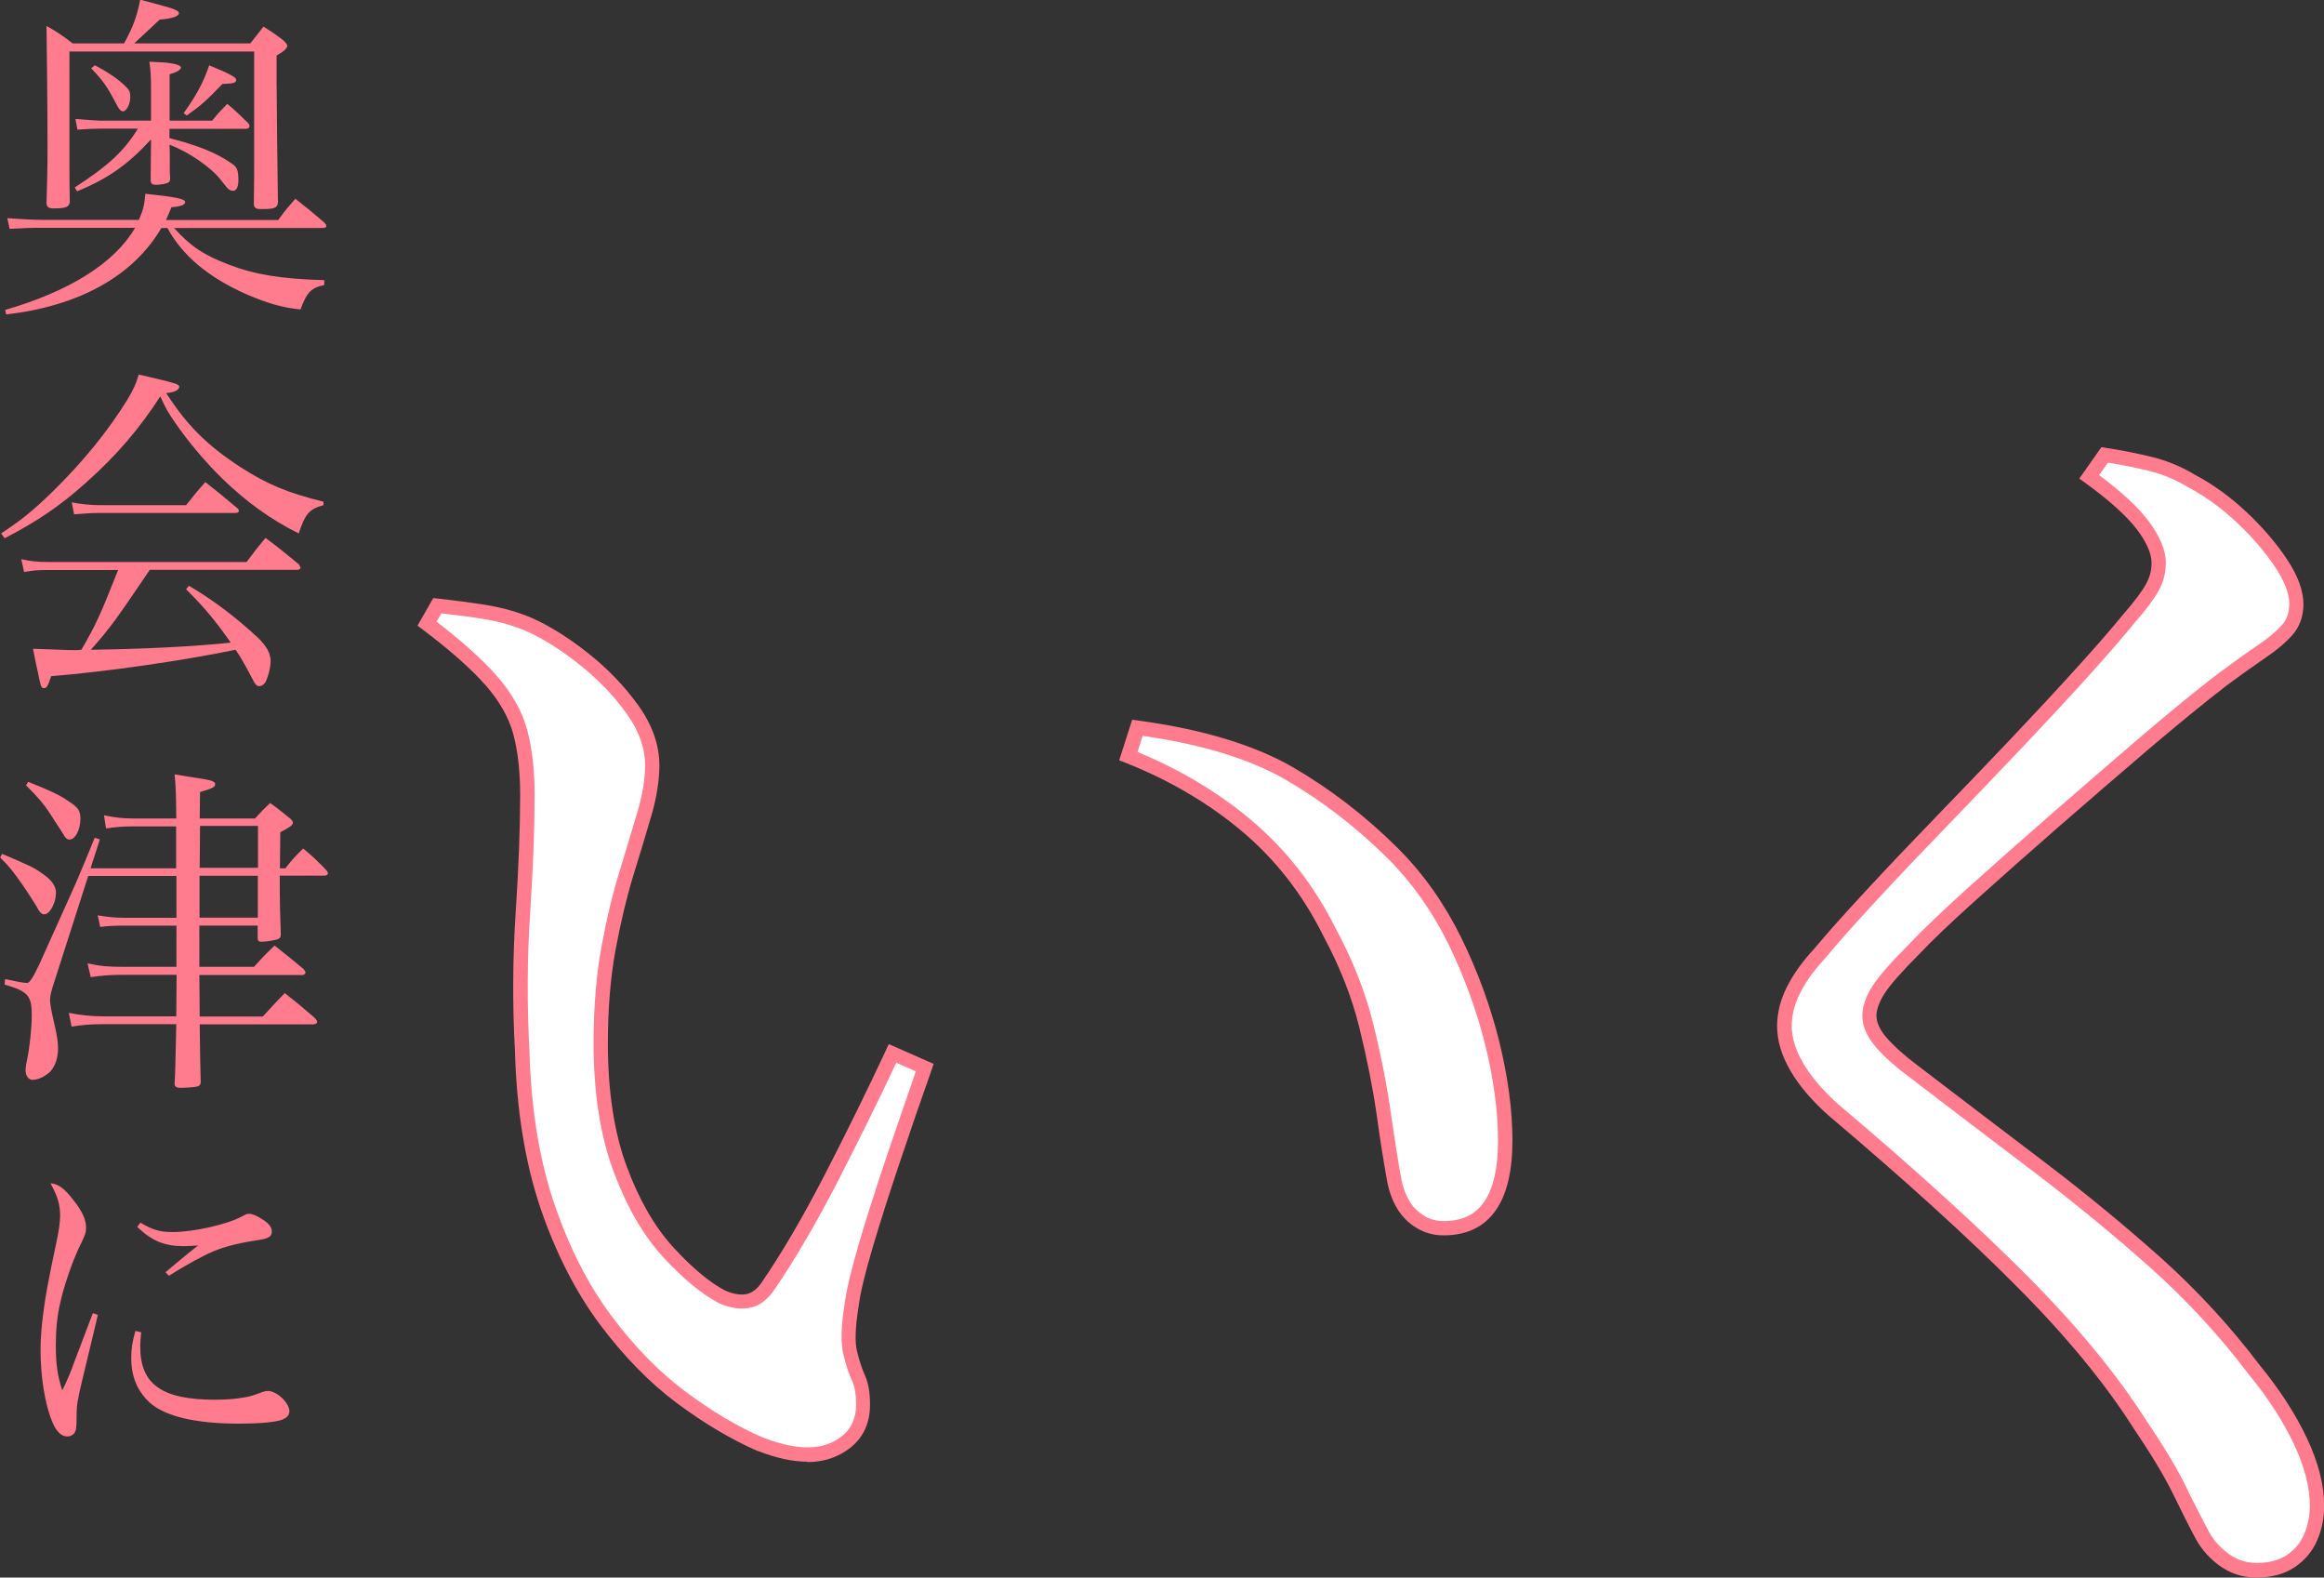 <?xml version="1.0" encoding="UTF-8"?><svg id="_レイヤー_2" xmlns="http://www.w3.org/2000/svg" viewBox="0 0 139.89 94.93"><rect x="0" y="0" width="139.89" height="94.93" fill="#333333" stroke="none"/><defs><style>.cls-1{fill:#fff;}.cls-2{fill:#ff7b8e;}</style></defs><g id="_レイヤー_1-2"><path class="cls-1" d="M45.77,86.91c-1.55-.67-3.13-1.61-4.76-2.83-1.63-1.21-3.15-2.77-4.57-4.68-1.42-1.91-2.58-4.19-3.48-6.85-.9-2.66-1.41-5.74-1.51-9.25-.16-2.84-.14-5.62.04-8.36.18-2.74.27-5.11.27-7.12,0-1.44-.14-2.7-.43-3.75-.28-1.06-.87-2.09-1.74-3.1-.88-1.01-2.17-2.15-3.87-3.45l.62-1.08c.98.1,1.95.23,2.9.39s1.84.41,2.67.77c1.03.46,2.12,1.15,3.25,2.05,1.13.9,2.1,1.91,2.9,3.02.8,1.11,1.2,2.23,1.2,3.37,0,.88-.16,1.85-.46,2.9-.31,1.06-.67,2.26-1.08,3.6-.41,1.34-.77,2.85-1.08,4.53-.31,1.68-.46,3.57-.46,5.69,0,2.94.39,5.46,1.16,7.55s1.74,3.77,2.9,5.03c1.16,1.27,2.23,2.16,3.21,2.67.57.26,1.08.35,1.55.27.46-.08.88-.37,1.24-.89,1.24-1.81,2.52-3.99,3.83-6.54,1.32-2.56,2.54-5.04,3.68-7.47l1.94.85c-.62,1.76-1.25,3.59-1.9,5.5-.65,1.91-1.2,3.65-1.67,5.23-.46,1.58-.75,2.78-.85,3.6-.21,1.29-.23,2.25-.08,2.86.15.62.32,1.12.5,1.51.18.39.27.92.27,1.59,0,1.24-.57,2.13-1.7,2.67-1.14.54-2.63.45-4.49-.27ZM86.88,73.9c-.67,0-1.28-.23-1.82-.7s-.92-1.16-1.12-2.09c-.21-1.13-.43-2.52-.66-4.14s-.58-3.38-1.04-5.26c-.46-1.88-1.21-3.78-2.25-5.69-1.24-2.48-2.88-4.58-4.92-6.31-2.04-1.73-4.43-3.14-7.16-4.22l.54-1.7c3.82.52,6.86,1.43,9.14,2.75,2.27,1.32,4.36,2.93,6.27,4.84,1.5,1.5,2.73,3.25,3.72,5.26.98,2.01,1.73,4.06,2.25,6.16.52,2.09.77,4.04.77,5.85s-.31,3.07-.93,3.95c-.62.88-1.55,1.32-2.79,1.32Z"/><path class="cls-2" d="M48.6,87.96c-.88,0-1.88-.22-2.99-.65h-.02c-1.57-.69-3.2-1.65-4.85-2.88-1.65-1.23-3.22-2.84-4.66-4.77-1.44-1.94-2.63-4.28-3.55-6.97-.91-2.69-1.43-5.84-1.53-9.38-.16-2.83-.14-5.66.04-8.4.18-2.72.27-5.1.27-7.09,0-1.4-.14-2.62-.41-3.64-.27-.99-.82-1.97-1.65-2.92-.85-.98-2.14-2.12-3.81-3.38l-.31-.23.95-1.66.28.03c1,.11,1.98.24,2.93.39.98.16,1.92.43,2.78.8,1.06.48,2.19,1.19,3.35,2.11,1.16.92,2.17,1.97,2.99,3.11.85,1.18,1.28,2.4,1.28,3.62,0,.91-.16,1.93-.48,3.03-.31,1.06-.67,2.26-1.09,3.61-.4,1.31-.76,2.82-1.07,4.48-.3,1.64-.46,3.53-.46,5.61,0,2.88.38,5.37,1.13,7.4.75,2.03,1.7,3.67,2.82,4.89,1.12,1.22,2.16,2.09,3.09,2.58.46.21.9.29,1.27.23.35-.06.66-.29.95-.71,1.22-1.78,2.5-3.97,3.8-6.49,1.31-2.54,2.54-5.05,3.67-7.46l.18-.39,2.7,1.19-.13.38c-.62,1.75-1.25,3.58-1.89,5.49-.63,1.87-1.19,3.62-1.66,5.21-.46,1.55-.74,2.74-.84,3.53-.2,1.24-.23,2.15-.09,2.7.15.59.31,1.07.47,1.43.21.45.31,1.03.31,1.77,0,1.41-.66,2.45-1.95,3.06-.54.26-1.16.39-1.85.39ZM45.94,86.51c1.73.67,3.12.77,4.14.28.98-.47,1.45-1.21,1.45-2.28,0-.6-.08-1.08-.23-1.4-.19-.41-.37-.93-.53-1.59-.17-.68-.15-1.68.07-3.04.1-.83.39-2.03.86-3.65.47-1.6,1.04-3.36,1.67-5.24.6-1.77,1.19-3.48,1.76-5.12l-1.18-.52c-1.08,2.3-2.26,4.68-3.5,7.1-1.32,2.56-2.61,4.77-3.86,6.59-.43.62-.94.98-1.53,1.07-.55.09-1.16-.01-1.8-.3-1.04-.55-2.16-1.48-3.35-2.77-1.19-1.3-2.2-3.04-2.99-5.18-.79-2.13-1.19-4.72-1.19-7.7,0-2.13.16-4.08.47-5.77.31-1.69.68-3.23,1.1-4.58.41-1.34.77-2.54,1.08-3.59.3-1.01.45-1.95.45-2.78,0-1.04-.38-2.08-1.12-3.11-.77-1.07-1.72-2.06-2.82-2.93-1.1-.88-2.17-1.55-3.16-2-.79-.34-1.65-.59-2.56-.74-.84-.14-1.71-.25-2.6-.35l-.29.5c1.57,1.21,2.79,2.31,3.63,3.27.92,1.05,1.53,2.15,1.83,3.27.29,1.09.44,2.39.44,3.87,0,2.01-.09,4.41-.27,7.15-.18,2.71-.19,5.5-.04,8.31.1,3.46.6,6.53,1.49,9.14.88,2.6,2.03,4.87,3.42,6.73,1.39,1.87,2.89,3.41,4.48,4.59,1.59,1.19,3.16,2.12,4.67,2.77ZM86.88,74.34c-.78,0-1.48-.27-2.1-.8-.61-.53-1.04-1.31-1.26-2.33-.21-1.15-.43-2.51-.66-4.17-.23-1.6-.58-3.36-1.04-5.22-.45-1.84-1.2-3.72-2.21-5.59-1.21-2.42-2.83-4.5-4.82-6.18-2-1.69-4.36-3.09-7.04-4.15l-.38-.15.78-2.44.36.05c3.86.52,6.99,1.47,9.3,2.8,2.29,1.33,4.43,2.98,6.36,4.91,1.52,1.52,2.8,3.34,3.8,5.38.99,2.03,1.76,4.13,2.28,6.24.52,2.12.79,4.12.79,5.95s-.34,3.25-1.01,4.2c-.7,1-1.76,1.5-3.14,1.5ZM68.45,45.24c2.61,1.08,4.93,2.47,6.9,4.14,2.08,1.76,3.77,3.93,5.03,6.45,1.04,1.92,1.81,3.87,2.28,5.78.47,1.89.82,3.68,1.05,5.31.24,1.66.45,3,.66,4.13.18.81.51,1.44.98,1.84.46.4.97.59,1.54.59,1.1,0,1.89-.37,2.43-1.13.56-.8.85-2.04.85-3.7,0-1.76-.26-3.69-.76-5.74-.51-2.05-1.25-4.09-2.21-6.07-.96-1.96-2.18-3.69-3.63-5.15-1.88-1.87-3.96-3.48-6.18-4.77-2.14-1.24-5.04-2.13-8.61-2.64l-.31.97Z"/><path class="cls-1" d="M135.81,94.5c-.72,0-1.37-.21-1.94-.62-.57-.41-1.01-.9-1.32-1.47-.41-.77-.88-1.69-1.39-2.75-.52-1.06-1.32-2.39-2.4-3.99-1.7-2.68-4.04-5.52-7.01-8.52-2.97-2.99-6.77-6.45-11.42-10.37-.98-.88-1.72-1.74-2.21-2.59-.49-.85-.74-1.66-.74-2.44,0-.72.18-1.44.54-2.17.36-.72.88-1.44,1.55-2.17.77-.93,1.81-2.09,3.1-3.48,1.29-1.39,2.7-2.88,4.22-4.45,1.52-1.57,3.02-3.14,4.49-4.68,1.47-1.55,2.81-2.99,4.03-4.34,1.21-1.34,2.15-2.43,2.83-3.25.67-.77,1.13-1.39,1.39-1.86.26-.46.39-.95.39-1.47,0-.67-.32-1.43-.97-2.28-.65-.85-1.72-1.82-3.21-2.9l.93-1.32c.98.15,1.9.34,2.75.54.85.21,1.66.54,2.44,1.01,1.08.57,2.1,1.3,3.06,2.21.96.9,1.74,1.82,2.36,2.75.62.93.93,1.75.93,2.48,0,.62-.18,1.14-.54,1.55-.36.41-.87.84-1.51,1.28-.65.44-1.46,1.02-2.44,1.74-1.34,1.03-2.89,2.3-4.65,3.79-1.76,1.5-3.55,3.05-5.38,4.65-1.83,1.6-3.51,3.08-5.03,4.45-1.52,1.37-2.67,2.47-3.45,3.29-1.08,1.08-1.81,1.91-2.17,2.48-.36.57-.54,1.08-.54,1.55,0,.52.23,1.04.7,1.59.46.54,1.11,1.12,1.94,1.74,2.63,2.01,5.17,3.95,7.63,5.81,2.45,1.86,4.77,3.77,6.97,5.73,2.19,1.96,4.17,4.1,5.92,6.43,1.19,1.45,2.12,2.88,2.79,4.3.67,1.42,1.01,2.72,1.01,3.91,0,.67-.13,1.3-.39,1.9-.26.59-.66,1.07-1.2,1.43-.54.36-1.23.54-2.05.54Z"/><path class="cls-2" d="M135.81,94.93c-.81,0-1.55-.24-2.19-.7-.62-.45-1.1-.99-1.44-1.61-.42-.78-.88-1.7-1.4-2.77-.51-1.04-1.31-2.36-2.37-3.93-1.69-2.66-4.02-5.5-6.96-8.45-2.95-2.98-6.79-6.46-11.39-10.35-1.02-.91-1.79-1.82-2.3-2.71-.53-.91-.79-1.81-.79-2.66,0-.79.2-1.58.59-2.36.38-.75.92-1.52,1.62-2.27.76-.91,1.81-2.09,3.1-3.48,1.26-1.37,2.65-2.82,4.23-4.46,1.52-1.57,3.02-3.13,4.49-4.68,1.45-1.53,2.8-2.98,4.02-4.33,1.21-1.33,2.15-2.42,2.81-3.23.66-.76,1.11-1.36,1.35-1.8.22-.4.33-.81.33-1.26,0-.57-.3-1.25-.88-2.02-.62-.81-1.67-1.76-3.12-2.81l-.35-.25,1.33-1.89.27.04c.98.15,1.92.34,2.78.55.89.22,1.75.57,2.56,1.06,1.09.57,2.15,1.34,3.13,2.26.98.92,1.79,1.87,2.42,2.82.67,1,1,1.91,1,2.72,0,.72-.22,1.34-.65,1.84-.39.44-.92.9-1.59,1.35-.64.44-1.45,1.01-2.42,1.73-1.33,1.03-2.89,2.3-4.62,3.77-1.75,1.5-3.55,3.04-5.38,4.64-1.83,1.6-3.51,3.08-5.03,4.45-1.5,1.35-2.65,2.44-3.42,3.26-1.07,1.07-1.78,1.88-2.12,2.41-.31.5-.47.94-.47,1.31,0,.41.2.84.59,1.3.44.51,1.07,1.08,1.87,1.68,2.63,2.01,5.18,3.95,7.63,5.81,2.45,1.86,4.8,3.79,7,5.75,2.2,1.97,4.22,4.16,5.98,6.49,1.19,1.45,2.15,2.93,2.83,4.37.7,1.47,1.05,2.85,1.05,4.1,0,.73-.14,1.42-.42,2.07-.29.67-.75,1.21-1.36,1.62-.61.41-1.39.62-2.29.62ZM126.35,28.59c1.35,1,2.34,1.92,2.96,2.74.7.93,1.06,1.78,1.06,2.55,0,.59-.15,1.15-.44,1.68-.28.5-.75,1.13-1.45,1.93-.66.81-1.61,1.91-2.83,3.26-1.22,1.35-2.58,2.81-4.03,4.34-1.47,1.55-2.97,3.11-4.49,4.69-1.52,1.57-2.93,3.05-4.21,4.44-1.28,1.38-2.32,2.55-3.08,3.47-.66.71-1.15,1.4-1.49,2.08-.33.66-.5,1.32-.5,1.97,0,.69.23,1.44.68,2.22.47.81,1.18,1.64,2.12,2.49,4.62,3.9,8.47,7.4,11.44,10.39,2.98,3,5.35,5.89,7.07,8.59,1.08,1.59,1.9,2.95,2.42,4.03.51,1.05.98,1.96,1.39,2.73.27.5.68.95,1.19,1.32.5.36,1.05.54,1.68.54.73,0,1.34-.16,1.81-.47.47-.32.81-.72,1.04-1.24.23-.54.35-1.12.35-1.72,0-1.11-.32-2.37-.96-3.72-.65-1.38-1.57-2.8-2.73-4.21-1.74-2.3-3.71-4.44-5.88-6.38-2.18-1.94-4.51-3.86-6.94-5.71-2.45-1.86-5-3.79-7.63-5.81-.85-.63-1.52-1.24-2-1.8-.53-.62-.8-1.25-.8-1.87,0-.55.2-1.14.61-1.78.38-.6,1.11-1.43,2.23-2.55.78-.83,1.95-1.94,3.46-3.31,1.52-1.37,3.2-2.85,5.04-4.46,1.83-1.6,3.63-3.15,5.38-4.65,1.74-1.49,3.31-2.77,4.66-3.81.99-.73,1.81-1.32,2.46-1.76.61-.41,1.09-.82,1.43-1.2.29-.33.43-.75.43-1.26,0-.63-.29-1.38-.86-2.23-.6-.9-1.37-1.8-2.3-2.67-.92-.87-1.92-1.59-2.96-2.14-.75-.45-1.53-.77-2.34-.97-.77-.19-1.59-.35-2.45-.49l-.53.74Z"/><path class="cls-2" d="M9.72,13.71c-1.7,2.9-4.96,4.71-9.35,5.21l-.06-.27c3.87-1.12,6.6-2.83,7.82-4.94H2.11c-.23,0-.35,0-1.53.06l-.14-.64c.81.06,1.63.1,2.09.1h5.83c.25-.58.33-.85.39-1.57,1.82.19,2.4.31,2.4.5,0,.17-.29.27-.83.31-.14.35-.19.45-.33.77h6.76c.41-.58.56-.74,1.03-1.28.74.58.97.77,1.74,1.43.08.08.12.14.12.21,0,.1-.08.12-.31.12h-8.85c.99,1.1,1.78,1.63,3.31,2.21,1.57.6,3.14.85,5.73.93v.29c-.79.17-1.05.43-1.43,1.47-1.03-.1-1.96-.35-3.25-.91-2.29-1.01-3.87-2.34-4.76-3.99h-.37ZM15.05,2.63c.27-.33.54-.68.81-1.03.52.33.68.43,1.2.83.17.17.23.25.23.33,0,.15-.23.35-.64.58v1.61c0,.72.06,6.2.08,7.26-.04.29-.21.37-.89.37h-.19c-.23,0-.35-.08-.37-.27.02-1.76.02-2.09.02-2.83V3.1H4.18v6.47c0,1.18,0,1.57.02,2.6-.04.29-.25.37-.99.37-.27,0-.39-.08-.41-.29.04-1.49.06-2.05.06-3.37,0-2.5-.04-5.71-.06-7.32.72.41.93.56,1.57,1.05h3.1c.54-.99.77-1.61.97-2.63.46.12.79.21,1.01.27,1.01.27,1.32.39,1.32.54,0,.19-.41.33-1.16.39q-.35.33-1.53,1.43h6.97ZM10.19,8.31c1.7.43,2.83.89,3.7,1.49.39.25.46.41.46,1.08,0,.35-.12.6-.31.6-.23,0-.29-.06-.74-.64-.56-.74-1.92-1.7-3.1-2.13.02.31.02.46.02.64v.68c0,.23,0,.37.02.7,0,.17-.04.23-.14.27-.12.06-.48.12-.68.12-.25,0-.31-.04-.35-.23v-.25l.02-2.25c-1.39,1.51-2.58,2.36-4.45,3.12l-.14-.23c2.09-1.36,2.98-2.21,3.8-3.54h-2.23c-.41,0-.72.02-1.41.06l-.12-.64c.5.04,1.3.1,1.53.1h3.02v-1.94c0-.79-.02-1.03-.1-1.61.33.02.58.04.74.04.72.04,1.16.17,1.16.31s-.25.29-.68.41v2.79h2.56c.37-.46.5-.58.91-1.01.52.43.68.6,1.22,1.12.08.08.12.15.12.21,0,.1-.08.17-.21.17h-4.61v.56ZM5.71,3.93c.83.43,1.49.89,1.9,1.32.19.19.23.31.23.62,0,.39-.23.83-.43.83-.14,0-.25-.12-.43-.48-.54-1.03-.76-1.34-1.49-2.11l.23-.19ZM11.06,6.8c.74-1.03,1.2-1.86,1.53-2.87,1.22.5,1.63.72,1.63.87,0,.19-.17.23-.83.25-.99,1.03-1.3,1.3-2.15,1.9l-.19-.14Z"/><path class="cls-2" d="M.08,32.09c1.2-.79,1.86-1.32,3.04-2.46,1.92-1.88,3.35-3.66,4.55-5.58.35-.6.5-.89.68-1.51,2.27.52,2.44.58,2.44.74,0,.19-.33.35-.79.37,1.28,1.98,2.48,3.16,4.49,4.47,1.65,1.05,2.81,1.53,4.98,2.07v.21c-.85.23-1.1.52-1.49,1.7-1.67-.83-3.16-1.9-4.61-3.31-.97-.95-2.05-2.21-2.85-3.39-.39-.56-.54-.81-.87-1.55-1.24,1.92-2.63,3.56-4.47,5.19-1.57,1.41-2.92,2.32-4.9,3.35l-.21-.29ZM9.01,34.3c-2.09,3.08-2.32,3.41-3.54,4.8,3.23-.04,6.37-.21,8.42-.43-.91-1.3-1.63-2.17-2.69-3.21l.17-.21c1.36.79,2.77,1.84,4.13,3.1.54.52.79.95.79,1.45,0,.37-.17,1.01-.33,1.28-.08.12-.23.21-.35.21-.14,0-.23-.08-.35-.31-.37-.72-.81-1.51-1.08-1.88-3.31.68-7.79,1.32-11.1,1.59-.21.62-.27.72-.43.72-.12,0-.17-.04-.25-.39-.12-.56-.31-1.41-.41-1.98q.5.02,1.67.06c.35.02.62.02.87.02.06,0,.21,0,.37-.02.91-1.57,1.16-2.15,2.21-4.8H2.92c-.64,0-.91.02-1.47.12l-.17-.77c.58.12.93.17,1.63.17h11.93c.5-.66.64-.85,1.14-1.45.89.66,1.16.89,2.01,1.59.04.08.1.17.1.19,0,.08-.08.14-.19.14h-8.89ZM4.32,30.23c.52.1,1.16.17,1.67.17h5.21c.5-.62.64-.81,1.16-1.39.83.66,1.1.87,1.9,1.55.08.06.12.12.12.19,0,.08-.08.12-.27.12H5.89c-.35,0-.66.02-1.43.08l-.14-.72Z"/><path class="cls-2" d="M.12,51.38c1.65.7,1.92.83,2.36,1.14.62.41.89.79.89,1.2,0,.6-.37,1.3-.7,1.3-.17,0-.29-.12-.47-.48-.21-.33-.46-.74-.91-1.39-.52-.74-.72-.99-1.28-1.55l.12-.23ZM17.2,52.22c.43-.54.58-.7,1.05-1.16.62.52.81.7,1.39,1.3.06.06.1.15.1.21s-.08.12-.21.12h-2.69v.87q0,.91.06,2.63v.06c0,.14-.04.21-.19.27-.17.06-.68.15-.97.15-.17,0-.23-.06-.23-.23v-.74h-3.51v2.48h3.29c.54-.6.7-.77,1.24-1.28.76.6.99.79,1.74,1.41.08.1.12.17.12.21,0,.08-.08.15-.19.15h-6.2l.02,2.5h3.8c.58-.64.76-.83,1.32-1.41.79.62,1.01.81,1.78,1.47.12.12.17.21.17.27,0,.08-.1.14-.23.14h-6.84c.02,1.67.04,2.83.06,3.45v.04c0,.12-.06.21-.21.25-.1.04-.74.08-1.01.08-.23,0-.35-.08-.35-.23v-.04c.04-.56.06-1.74.1-3.56h-4.4c-.68,0-1.32.04-1.9.15l-.17-.83c.74.14,1.3.21,2.15.21h4.32l.02-2.5h-3.25c-.76,0-1.2.04-1.92.14l-.19-.83c.77.17,1.22.21,2.21.21h3.14v-2.48h-3.02c-.81,0-1.1.02-1.57.08l-.15-.7c.62.1.99.15,1.72.15h3.02v-2.52h-5.31l-2.03,6.33c-.19.56-.27.91-.27,1.14,0,.19.06.58.29,1.57.14.6.19.95.19,1.34,0,.6-.17,1.05-.46,1.39-.31.29-.72.5-1.08.5-.23,0-.41-.25-.41-.56,0-.14.02-.35.08-.6.17-.83.29-1.92.29-2.77,0-1.14-.25-1.41-1.63-1.8l.02-.33c.81.17,1.16.23,1.34.23q.21,0,.77-1.22c.14-.31.58-1.28,1.3-2.89.91-2.01,1.03-2.27,1.99-4.63l.31.1-.56,1.74h5.15v-2.52h-2.73c-.5,0-.93.04-1.49.12l-.12-.79c.68.14,1.12.19,1.72.19h2.63c-.02-1.59-.02-1.78-.1-2.65,2.09.33,2.11.33,2.27.41.1.02.17.1.17.17,0,.19-.14.25-.91.48l-.02,1.59h3.33c.39-.43.52-.56.91-.93.52.37.66.5,1.2.93.12.1.17.19.17.25,0,.15-.17.27-.76.58l-.02,2.17h.35ZM1.7,47.05c1.22.48,1.9.79,2.42,1.16.58.37.72.58.72,1.05,0,.68-.31,1.26-.66,1.26-.14,0-.25-.08-.41-.39t-.83-1.28c-.31-.46-.64-.87-1.37-1.59l.12-.21ZM15.53,49.7h-3.49c0,1.16-.02,1.88-.02,2.52h3.51v-2.52ZM12.01,52.7v2.52h3.51v-2.52h-3.51Z"/><path class="cls-2" d="M5.89,79.12c-.04.19-.35,1.49-.93,3.89-.29,1.22-.35,1.55-.35,2.19,0,.6-.02.76-.06.89-.08.23-.27.35-.5.35-.35,0-.66-.29-.89-.85-.46-1.08-.72-2.75-.72-4.4,0-.62.06-1.39.17-2.21q.14-1.2.72-3.91c.21-.97.29-1.49.29-1.92,0-.68-.17-1.2-.58-1.94.45.02.83.29,1.38,1.01.52.64.76,1.18.76,1.63,0,.33-.02.41-.43,1.24-.41.87-.91,2.32-1.12,3.29-.19.79-.27,1.67-.27,2.56,0,1.14.1,1.86.39,2.73.35-.72.52-1.14.74-1.76l1.1-2.89.29.1ZM8.5,80.16c-.04.41-.06.6-.06.87,0,2.27,1.3,3.2,4.51,3.2.6,0,1.2-.04,1.76-.14q.43-.06,1.1-.33c.12-.04.23-.06.31-.06.54,0,1.3.72,1.3,1.22,0,.25-.17.41-.46.52-.43.15-1.43.23-2.58.23-2.58,0-4.42-.43-5.36-1.26-.74-.68-1.12-1.55-1.12-2.69,0-.52.06-.97.25-1.63l.35.08ZM8.46,73.58c.72.43,1.18.56,1.92.56,1.28,0,3.29-.46,4.16-.93.27-.14.31-.17.46-.17.17,0,.43.1.72.29.43.25.64.5.64.77s-.14.39-.58.48c-1.36.21-2.13.39-2.94.72-.64.27-1.84.93-2.67,1.47l-.21-.21c.93-.79,1.63-1.36,1.96-1.61-.43.02-.66.04-.85.04-1.16,0-1.92-.31-2.81-1.16l.19-.25Z"/></g></svg>